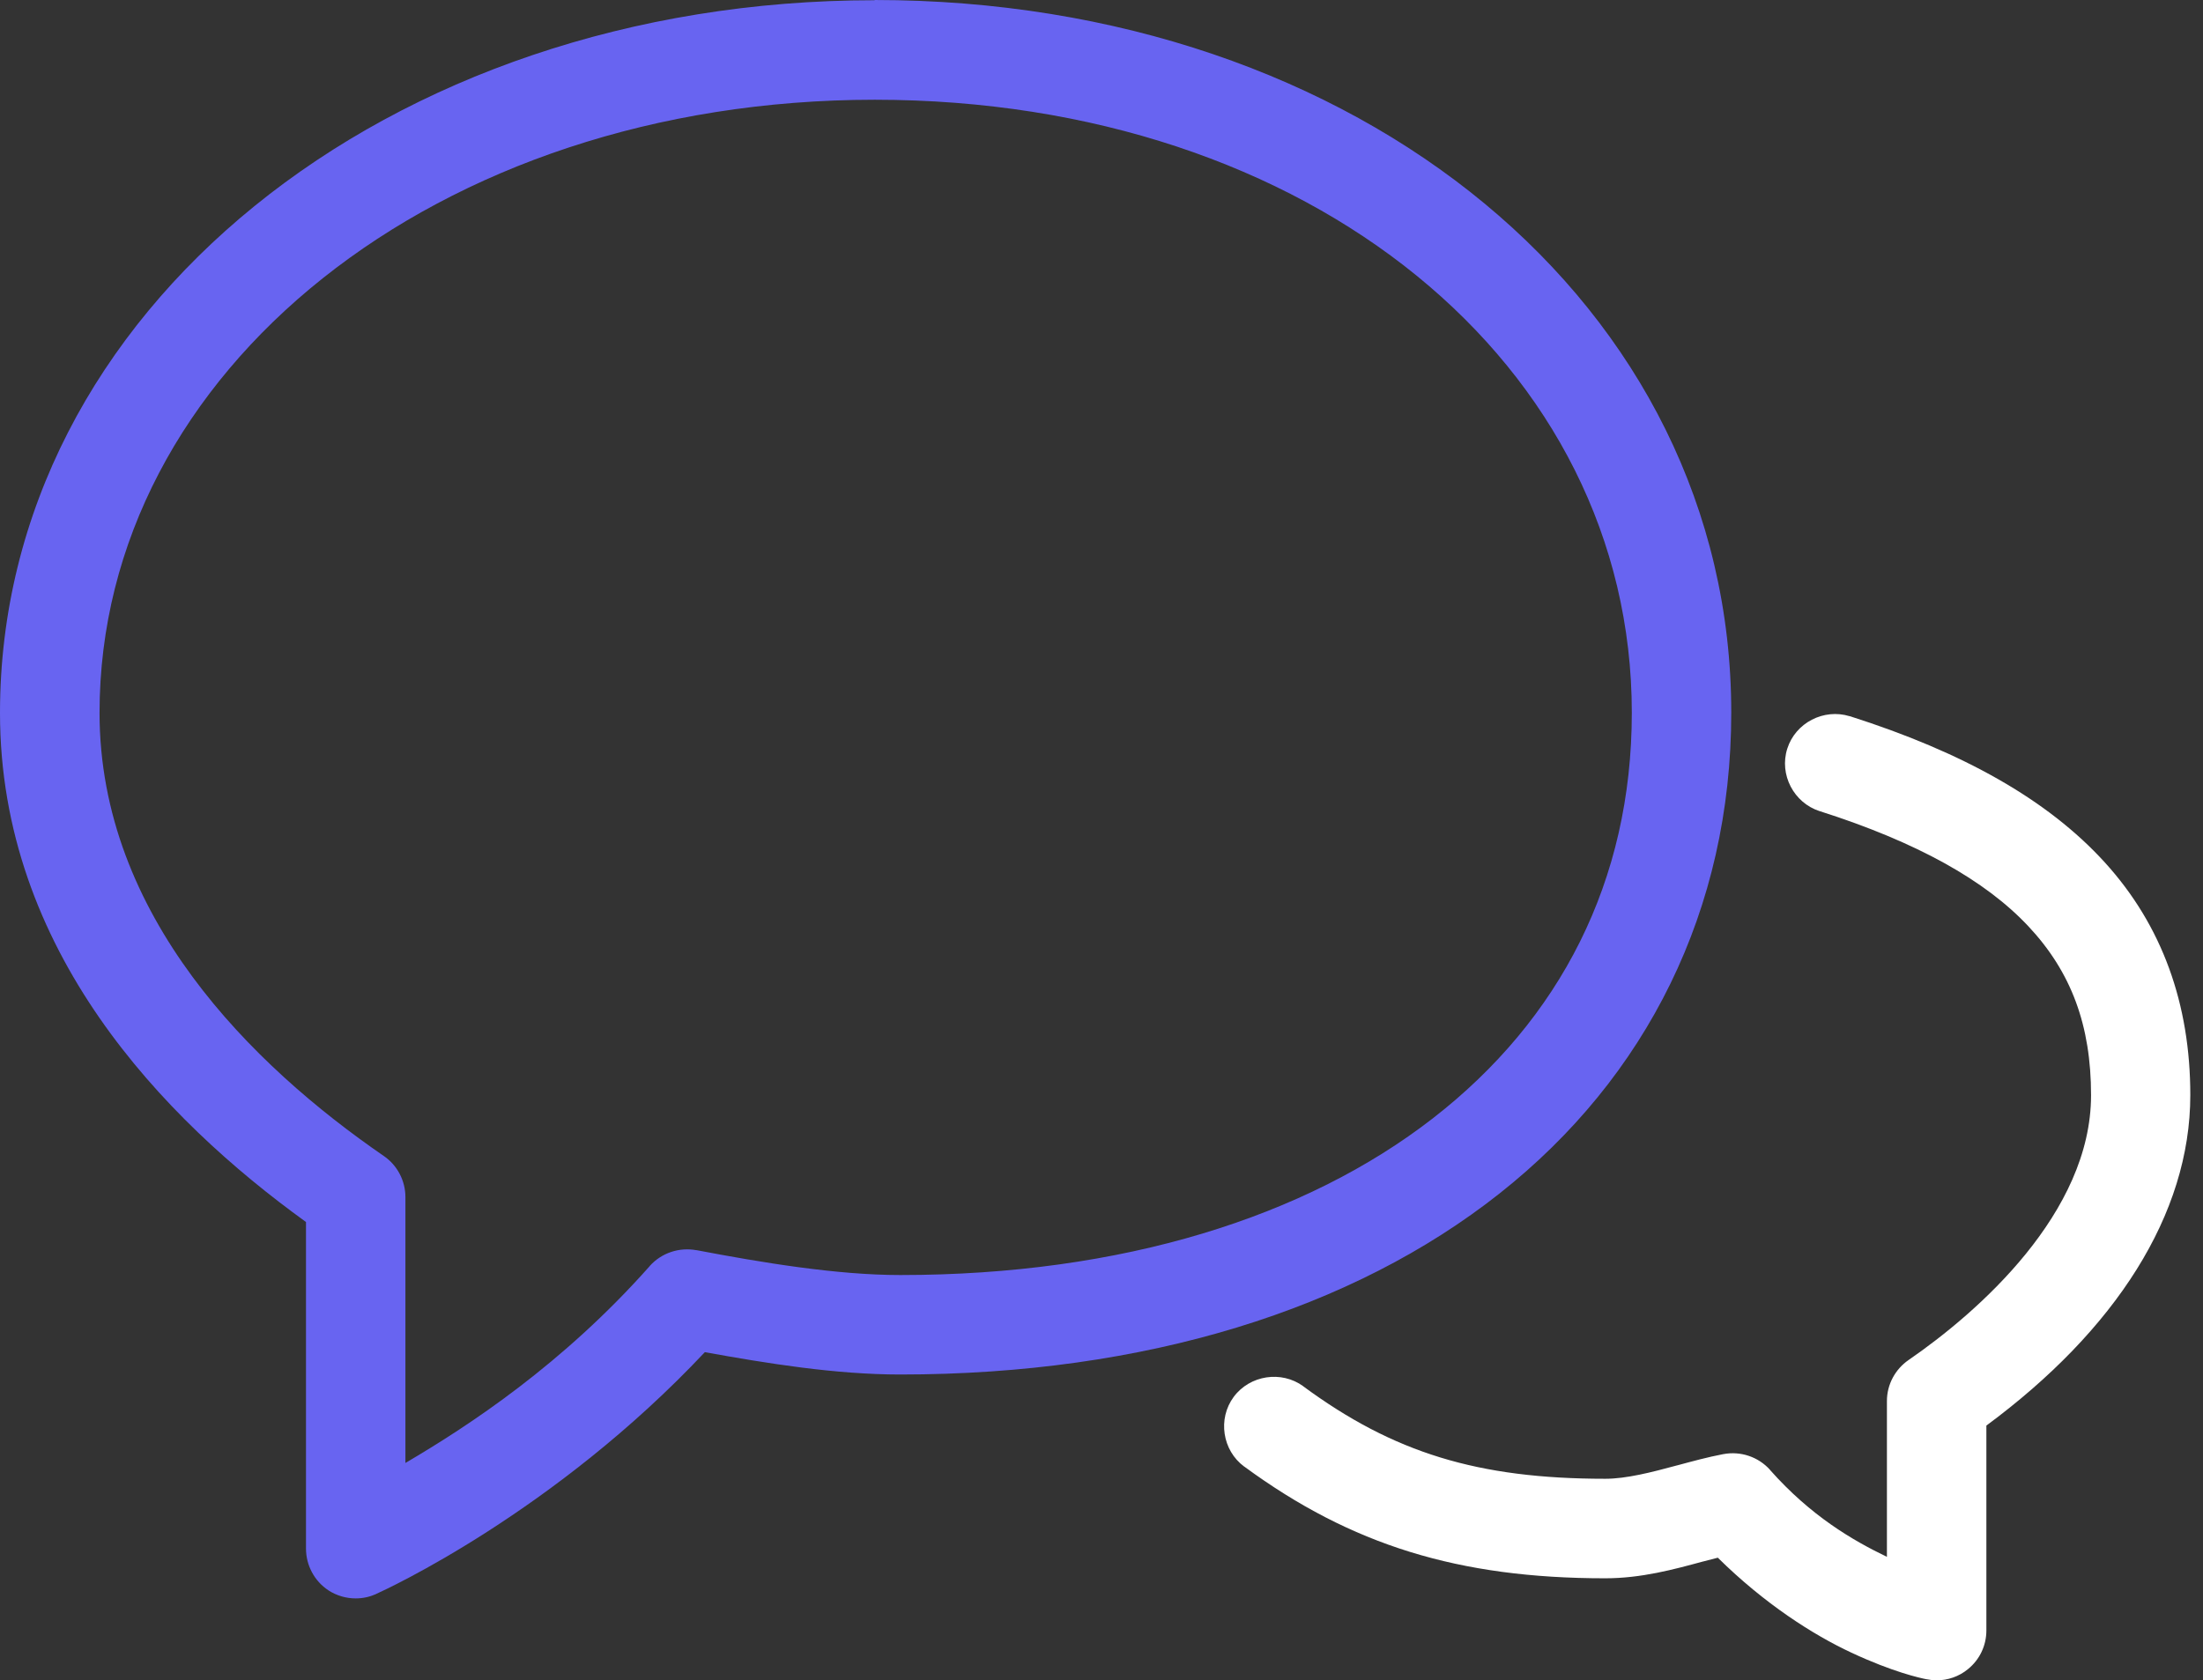 <?xml version="1.0" encoding="utf-8"?>
<svg xmlns="http://www.w3.org/2000/svg" xmlns:xlink="http://www.w3.org/1999/xlink" width="97px" height="74px" viewBox="0 0 97 74" version="1.1">
    
    <rect x="0" y="0" width="97" height="74" fill="#333333" stroke="none"/>
    
    <title>2983F94B-3713-41B8-9EA0-DB7DCE9D0969</title>
    <desc>Created with sketchtool.</desc>
    <g id="Page-1" stroke="none" stroke-width="1" fill="none" fill-rule="evenodd">
        <g id="Klippyo-Mini-Site-Sales-Page" transform="translate(-1463, -7369)" fill-rule="nonzero">
            <g id="Our-Services" transform="translate(0, 6320)">
                <g id="1" transform="translate(1362, 1032)">
                    <g id="Icon" transform="translate(101, 17)">
                        <path d="M81.439,31.543 C80.301,31.193 79.057,31.832 78.695,32.974 C78.333,34.116 78.981,35.359 80.122,35.726 L80.127,35.726 C84.412,37.093 87.411,38.771 89.306,40.79 C91.202,42.809 92.071,45.165 92.071,48.236 C92.071,53.42 87.1,57.79 84.037,59.898 C83.449,60.303 83.083,60.976 83.083,61.704 L83.083,68.567 C81.566,67.838 79.731,66.765 77.937,64.742 L77.937,64.737 C77.417,64.158 76.638,63.902 75.884,64.043 L75.88,64.043 C75.19,64.175 74.521,64.358 73.856,64.537 L73.852,64.537 C72.706,64.848 71.603,65.129 70.683,65.129 C65.069,65.129 61.359,63.983 57.389,61.061 L57.389,61.057 C56.422,60.35 55.034,60.563 54.322,61.521 C53.607,62.488 53.82,63.881 54.783,64.592 L54.787,64.592 C59.494,68.051 64.235,69.512 70.679,69.512 C72.276,69.512 73.703,69.12 74.99,68.771 L74.994,68.771 C75.22,68.711 75.424,68.66 75.637,68.605 C77.69,70.633 79.829,72 81.52,72.788 C83.343,73.64 84.54,73.904 84.829,73.959 L84.838,73.959 C84.953,73.981 85.106,74.006 85.268,74.006 C85.762,74.006 86.256,73.84 86.652,73.512 C87.168,73.095 87.462,72.473 87.462,71.808 L87.462,62.786 C93.136,58.591 96.441,53.492 96.441,48.231 C96.441,44.223 95.206,40.768 92.684,37.991 C90.162,35.214 86.422,33.126 81.447,31.542 C81.443,31.542 81.438,31.538 81.438,31.538 L81.439,31.543 Z" id="Shape" fill="#FFFFFF"/>
                        <path d="M38.515,0.01 L38.506,-8.24229573e-13 C59.847,-8.24229573e-13 76.229,13.452 76.229,31.384 C76.229,40.087 72.485,47.46 66.027,52.563 C59.569,57.67 50.45,60.537 39.635,60.537 C36.785,60.537 33.765,60.047 31.035,59.553 C24.415,66.594 16.995,70.01 16.552,70.206 C16.552,70.206 16.548,70.211 16.548,70.211 C16.288,70.326 15.986,70.398 15.662,70.398 C15.236,70.398 14.823,70.275 14.469,70.049 L14.465,70.045 C13.843,69.64 13.473,68.937 13.473,68.204 L13.473,53.82 C7.173,49.272 1.42108547e-14,41.851 1.42108547e-14,31.398 C1.42108547e-14,13.708 17.063,0.01 38.515,0.01 Z M38.515,4.393 L38.515,4.393 C19.218,4.393 4.383,16.355 4.383,31.395 C4.383,40.344 11.117,46.934 16.905,50.917 C17.493,51.321 17.851,52.003 17.851,52.723 L17.851,64.432 C20.654,62.788 24.786,60.074 28.611,55.759 L28.611,55.755 C29.131,55.176 29.91,54.925 30.655,55.061 L30.672,55.061 C33.539,55.606 36.832,56.156 39.639,56.156 C49.406,56.156 57.491,53.6 63.088,49.255 C68.685,44.91 71.85,38.806 71.85,31.39 C71.85,16.051 57.692,4.393 38.515,4.393 Z" id="Path-6" fill="#6864F1"/>
                    </g>
                </g>
            </g>
        </g>
    </g>
</svg>